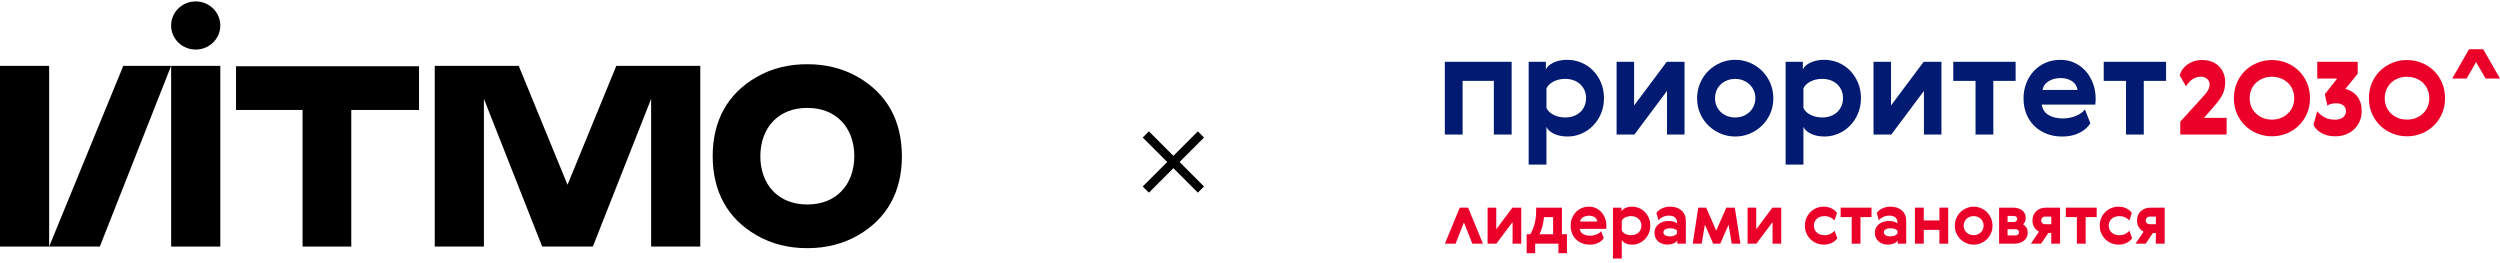 <?xml version="1.0" encoding="UTF-8"?> <svg xmlns="http://www.w3.org/2000/svg" width="571" height="60" viewBox="0 0 571 60" fill="none"> <path d="M205.994 35.675C205.967 27.533 202.609 21.46 195.995 17.619C192.45 15.565 188.431 14.652 184.384 14.672C180.335 14.643 176.316 15.556 172.775 17.61C166.156 21.451 162.8 27.524 162.776 35.666C162.803 43.808 166.159 49.883 172.775 53.724C176.213 55.717 180.115 56.652 184.077 56.674H184.388C184.49 56.674 184.606 56.674 184.699 56.674C188.657 56.652 192.559 55.717 196.002 53.724C202.62 49.883 205.976 43.808 206 35.666L205.994 35.675ZM192.148 43.717C190.233 45.673 187.583 46.695 184.458 46.699H184.319C181.202 46.699 178.544 45.665 176.629 43.717C174.714 41.77 173.649 38.901 173.662 35.675C173.675 32.449 174.696 29.6 176.631 27.633C178.565 25.666 181.195 24.653 184.319 24.651H184.469C187.586 24.651 190.244 25.685 192.157 27.633C194.069 29.58 195.139 32.452 195.126 35.675C195.113 38.898 194.08 41.75 192.144 43.719L192.148 43.717Z" fill="black"></path> <path d="M53.909 15.13V25.116H69.106V56.315H80.231V25.116H95.707V15.13H53.909Z" fill="black"></path> <path d="M50.318 15.046H39.092V56.315H50.318V15.046Z" fill="black"></path> <path d="M11.226 15.046H0V56.315H11.226V15.046Z" fill="black"></path> <path d="M28.154 15.046L11.226 56.315H22.799L39.081 15.046H28.154Z" fill="black"></path> <path d="M140.762 15.046L129.621 42.206L118.479 15.046H99.297V56.315H110.524V22.575L123.835 56.315H135.407L148.718 22.575V56.315H159.944V15.046H140.762Z" fill="black"></path> <path d="M44.699 0.326C41.596 0.326 39.081 2.789 39.081 5.823C39.081 8.857 41.596 11.32 44.699 11.32C47.803 11.32 50.318 8.86 50.318 5.823C50.318 2.787 47.801 0.326 44.699 0.326Z" fill="black"></path> <path d="M275 31.41L273.59 30L268 35.59L262.41 30L261 31.41L266.59 37L261 42.59L262.41 44L268 38.41L273.59 44L275 42.59L269.41 37L275 31.41Z" fill="black"></path> <g clip-path="url(#clip0_104_1022)"> <path d="M345.259 14.115V30.732H341.196V18.474H334.063V30.732H330V14.115H345.259Z" fill="#001B71"></path> <path d="M365.662 18.859C366.118 19.936 366.35 21.117 366.35 22.407C366.35 23.698 366.118 24.878 365.662 25.956C365.206 27.034 364.594 27.953 363.825 28.729C363.056 29.505 362.171 30.109 361.17 30.534C360.17 30.967 359.122 31.179 358.033 31.179C356.815 31.179 355.78 30.967 354.916 30.548C354.052 30.129 353.48 29.608 353.208 28.983V37.597H349.145V14.116H353.078V15.859C353.357 15.235 353.936 14.713 354.821 14.294C355.705 13.876 356.754 13.663 357.972 13.663C359.081 13.663 360.143 13.876 361.157 14.294C362.171 14.713 363.063 15.31 363.825 16.086C364.594 16.861 365.206 17.788 365.662 18.859ZM361.906 24.199C362.137 23.65 362.259 23.052 362.259 22.407C362.259 21.762 362.144 21.172 361.906 20.63C361.667 20.094 361.347 19.628 360.932 19.243C360.517 18.859 360.013 18.557 359.428 18.337C358.843 18.124 358.196 18.015 357.495 18.015C356.475 18.015 355.563 18.227 354.78 18.646C353.99 19.065 353.466 19.586 353.215 20.211V24.631C353.473 25.256 353.99 25.777 354.78 26.196C355.569 26.615 356.475 26.828 357.495 26.828C358.196 26.828 358.843 26.718 359.428 26.505C360.013 26.292 360.517 25.99 360.932 25.599C361.347 25.215 361.674 24.748 361.906 24.199Z" fill="#001B71"></path> <path d="M373.231 14.115V24.088L380.683 14.115H384.746V30.732H380.744V20.766L373.292 30.732H369.229V14.115H373.231Z" fill="#001B71"></path> <path d="M405.027 22.442C405.027 23.712 404.789 24.878 404.326 25.942C403.856 27.006 403.223 27.926 402.421 28.701C401.618 29.477 400.699 30.081 399.65 30.52C398.603 30.96 397.5 31.179 396.323 31.179C395.152 31.179 394.043 30.96 392.994 30.52C391.946 30.081 391.028 29.47 390.224 28.701C389.428 27.926 388.788 27.006 388.319 25.942C387.849 24.878 387.618 23.712 387.618 22.442C387.618 21.192 387.856 20.032 388.319 18.955C388.788 17.877 389.421 16.951 390.224 16.161C391.028 15.379 391.946 14.761 392.994 14.322C394.036 13.882 395.145 13.663 396.323 13.663C397.493 13.663 398.603 13.882 399.65 14.322C400.699 14.761 401.618 15.379 402.421 16.161C403.216 16.944 403.856 17.877 404.326 18.955C404.789 20.032 405.027 21.192 405.027 22.442ZM392.069 20.65C391.831 21.199 391.715 21.796 391.715 22.442C391.715 23.087 391.831 23.677 392.069 24.219C392.3 24.755 392.627 25.221 393.042 25.606C393.457 25.99 393.947 26.292 394.512 26.512C395.077 26.725 395.676 26.834 396.316 26.834C396.956 26.834 397.554 26.725 398.105 26.512C398.656 26.299 399.147 25.997 399.562 25.606C399.977 25.221 400.311 24.755 400.555 24.219C400.801 23.684 400.923 23.087 400.923 22.442C400.923 21.796 400.801 21.199 400.555 20.65C400.311 20.101 399.977 19.634 399.562 19.25C399.147 18.866 398.663 18.564 398.105 18.344C397.547 18.131 396.956 18.021 396.316 18.021C395.676 18.021 395.07 18.131 394.512 18.344C393.947 18.557 393.457 18.859 393.042 19.25C392.627 19.634 392.3 20.101 392.069 20.65Z" fill="#001B71"></path> <path d="M424.356 18.859C424.812 19.936 425.043 21.117 425.043 22.407C425.043 23.698 424.812 24.878 424.356 25.956C423.9 27.034 423.287 27.953 422.518 28.729C421.749 29.505 420.865 30.109 419.864 30.534C418.864 30.967 417.815 31.179 416.726 31.179C415.508 31.179 414.474 30.967 413.609 30.548C412.745 30.129 412.173 29.608 411.901 28.983V37.597H407.838V14.116H411.772V15.859C412.051 15.235 412.629 14.713 413.514 14.294C414.399 13.876 415.447 13.663 416.665 13.663C417.775 13.663 418.836 13.876 419.85 14.294C420.865 14.713 421.756 15.31 422.518 16.086C423.28 16.861 423.893 17.788 424.356 18.859ZM420.592 24.199C420.823 23.65 420.946 23.052 420.946 22.407C420.946 21.762 420.83 21.172 420.592 20.63C420.354 20.094 420.034 19.628 419.619 19.243C419.204 18.859 418.7 18.557 418.115 18.337C417.53 18.124 416.883 18.015 416.182 18.015C415.161 18.015 414.249 18.227 413.467 18.646C412.677 19.065 412.153 19.586 411.901 20.211V24.631C412.16 25.256 412.677 25.777 413.467 26.196C414.256 26.615 415.161 26.828 416.182 26.828C416.883 26.828 417.53 26.718 418.115 26.505C418.7 26.292 419.204 25.99 419.619 25.599C420.034 25.208 420.361 24.748 420.592 24.199Z" fill="#001B71"></path> <path d="M431.91 14.115V24.088L439.362 14.115H443.425V30.732H439.424V20.766L431.971 30.732H427.908V14.115H431.91Z" fill="#001B71"></path> <path d="M460.365 18.474H455.274V30.732H451.212V18.474H446.127V14.115H460.365V18.474Z" fill="#001B71"></path> <path d="M471.145 27.053C472.166 27.053 473.153 26.868 474.086 26.491C475.025 26.113 475.726 25.612 476.195 24.988L477.441 28.152C476.93 29.01 476.114 29.73 474.991 30.314C473.867 30.897 472.541 31.186 471.009 31.186C469.75 31.186 468.586 30.98 467.504 30.575C466.429 30.163 465.497 29.586 464.707 28.831C463.917 28.076 463.298 27.163 462.849 26.093C462.4 25.015 462.175 23.8 462.175 22.448C462.175 21.267 462.372 20.148 462.768 19.091C463.162 18.041 463.727 17.108 464.462 16.298C465.197 15.495 466.082 14.85 467.116 14.376C468.151 13.902 469.314 13.669 470.621 13.669C471.839 13.669 472.942 13.909 473.929 14.397C474.923 14.877 475.766 15.522 476.454 16.332C477.148 17.142 477.685 18.069 478.067 19.126C478.448 20.183 478.645 21.288 478.645 22.448C478.645 22.688 478.639 22.935 478.632 23.203C478.618 23.471 478.591 23.704 478.55 23.896H466.334C466.524 24.994 467.055 25.797 467.933 26.299C468.818 26.799 469.887 27.053 471.145 27.053ZM474.507 20.54C474.378 19.661 473.949 18.988 473.228 18.522C472.499 18.062 471.635 17.828 470.635 17.828C469.634 17.828 468.736 18.062 467.946 18.522C467.157 18.988 466.681 19.654 466.511 20.54H474.507Z" fill="#001B71"></path> <path d="M494.728 18.474H489.637V30.732H485.581V18.474H480.49V14.115H494.728V18.474Z" fill="#001B71"></path> <path d="M502.65 17.52C502.248 17.52 501.881 17.581 501.547 17.705C501.207 17.829 500.901 17.993 500.628 18.192C500.356 18.391 500.104 18.625 499.88 18.886C499.655 19.146 499.464 19.428 499.294 19.723L497.844 17.218C497.968 16.737 498.178 16.284 498.477 15.859C498.777 15.433 499.145 15.062 499.58 14.747C500.016 14.431 500.52 14.177 501.091 13.992C501.656 13.806 502.275 13.71 502.935 13.71C503.793 13.71 504.555 13.841 505.215 14.101C505.875 14.362 506.427 14.726 506.876 15.193C507.318 15.66 507.659 16.202 507.89 16.82C508.121 17.437 508.237 18.103 508.237 18.817C508.237 19.421 508.169 19.977 508.033 20.478C507.897 20.979 507.693 21.473 507.42 21.954C507.148 22.434 506.815 22.922 506.42 23.416C506.018 23.91 505.562 24.452 505.038 25.043L503.385 26.923H508.564V30.733H497.974V27.781L502.69 22.606C503.024 22.235 503.316 21.913 503.562 21.631C503.807 21.35 504.011 21.089 504.174 20.828C504.338 20.567 504.46 20.327 504.542 20.087C504.624 19.847 504.671 19.579 504.671 19.284C504.671 18.79 504.487 18.371 504.126 18.028C503.752 17.691 503.269 17.52 502.65 17.52Z" fill="#EA0029"></path> <path d="M515.567 14.349C516.622 13.923 517.731 13.71 518.909 13.71C520.079 13.71 521.188 13.923 522.25 14.349C523.305 14.774 524.231 15.371 525.02 16.14C525.816 16.909 526.442 17.829 526.905 18.899C527.368 19.97 527.599 21.144 527.599 22.421C527.599 23.711 527.368 24.885 526.905 25.948C526.442 27.012 525.816 27.932 525.02 28.701C524.224 29.47 523.305 30.067 522.25 30.492C521.195 30.918 520.079 31.131 518.909 31.131C517.738 31.131 516.622 30.918 515.567 30.492C514.512 30.067 513.586 29.47 512.797 28.701C512.001 27.932 511.374 27.012 510.912 25.948C510.449 24.885 510.217 23.711 510.217 22.421C510.217 21.144 510.449 19.97 510.912 18.899C511.374 17.829 512.001 16.909 512.797 16.14C513.586 15.378 514.512 14.781 515.567 14.349ZM518.909 27.321C519.616 27.321 520.283 27.205 520.909 26.957C521.535 26.717 522.073 26.381 522.529 25.955C522.985 25.53 523.339 25.015 523.604 24.418C523.863 23.821 523.999 23.155 523.999 22.427C523.999 21.713 523.87 21.055 523.604 20.444C523.339 19.84 522.985 19.325 522.529 18.892C522.073 18.467 521.535 18.131 520.909 17.89C520.283 17.65 519.616 17.527 518.909 17.527C518.187 17.527 517.513 17.65 516.901 17.89C516.288 18.131 515.751 18.467 515.295 18.892C514.839 19.318 514.478 19.84 514.219 20.444C513.96 21.048 513.825 21.713 513.825 22.427C513.825 23.162 513.954 23.821 514.219 24.418C514.478 25.015 514.839 25.53 515.295 25.955C515.751 26.381 516.282 26.717 516.901 26.957C517.513 27.198 518.18 27.321 518.909 27.321Z" fill="#EA0029"></path> <path d="M533.364 27.335C534.099 27.335 534.698 27.156 535.147 26.799C535.603 26.442 535.828 25.962 535.828 25.358C535.828 24.816 535.624 24.383 535.215 24.068C534.807 23.752 534.262 23.594 533.568 23.594C533.092 23.594 532.683 23.649 532.337 23.759C531.989 23.869 531.731 23.985 531.567 24.109L530.989 21.507L533.82 17.931H529.26V14.115H538.495V16.833L535.685 20.313C536.086 20.409 536.501 20.567 536.937 20.787C537.373 21.013 537.774 21.322 538.148 21.713C538.516 22.111 538.822 22.606 539.06 23.21C539.299 23.814 539.414 24.541 539.414 25.392C539.414 26.182 539.272 26.923 538.986 27.623C538.7 28.316 538.298 28.927 537.767 29.449C537.236 29.971 536.604 30.375 535.855 30.677C535.106 30.98 534.276 31.131 533.357 31.131C532.663 31.131 532.044 31.055 531.492 30.897C530.941 30.739 530.458 30.54 530.043 30.279C529.628 30.025 529.28 29.744 529.008 29.428C528.729 29.119 528.532 28.804 528.41 28.474L529.24 25.406C529.682 25.948 530.227 26.401 530.873 26.765C531.527 27.149 532.357 27.335 533.364 27.335Z" fill="#EA0029"></path> <path d="M546.417 14.349C547.473 13.923 548.582 13.71 549.759 13.71C550.93 13.71 552.039 13.923 553.101 14.349C554.156 14.774 555.081 15.371 555.871 16.14C556.667 16.909 557.294 17.829 557.756 18.899C558.219 19.97 558.45 21.144 558.45 22.421C558.45 23.711 558.219 24.885 557.756 25.948C557.294 27.012 556.667 27.932 555.871 28.701C555.074 29.47 554.156 30.067 553.101 30.492C552.046 30.918 550.937 31.131 549.759 31.131C548.589 31.131 547.473 30.918 546.417 30.492C545.363 30.067 544.437 29.47 543.641 28.701C542.845 27.932 542.218 27.012 541.756 25.948C541.293 24.885 541.062 23.711 541.062 22.421C541.062 21.144 541.293 19.97 541.756 18.899C542.218 17.829 542.845 16.909 543.641 16.14C544.437 15.378 545.363 14.781 546.417 14.349ZM549.759 27.321C550.467 27.321 551.134 27.205 551.76 26.957C552.387 26.717 552.924 26.381 553.38 25.955C553.836 25.53 554.197 25.015 554.455 24.418C554.714 23.821 554.85 23.155 554.85 22.427C554.85 21.713 554.721 21.055 554.455 20.444C554.197 19.84 553.836 19.325 553.38 18.892C552.924 18.467 552.387 18.131 551.76 17.89C551.134 17.65 550.467 17.527 549.759 17.527C549.038 17.527 548.364 17.65 547.752 17.89C547.132 18.131 546.601 18.467 546.145 18.892C545.689 19.318 545.335 19.84 545.07 20.444C544.805 21.048 544.675 21.713 544.675 22.427C544.675 23.162 544.805 23.821 545.07 24.418C545.335 25.015 545.689 25.53 546.145 25.955C546.601 26.381 547.132 26.717 547.752 26.957C548.364 27.198 549.031 27.321 549.759 27.321Z" fill="#EA0029"></path> <path d="M567.195 11.294H563.895L560.09 17.938H563.384L567.195 11.294Z" fill="#EA0029"></path> <path d="M563.895 11.294H567.195L571 17.938H567.706L563.895 11.294Z" fill="#EA0029"></path> <path d="M341.747 47.425V52.36L345.436 47.425H347.45V55.655H345.47V50.72L341.774 55.655H339.766V47.425H341.747Z" fill="#EA0029"></path> <path d="M349.526 53.5C349.696 53.212 349.859 52.889 350.016 52.525C350.173 52.161 350.315 51.763 350.445 51.317C350.574 50.878 350.669 50.397 350.744 49.889C350.819 49.382 350.853 48.832 350.853 48.242V47.425H356.747V53.493H357.89V57.838H355.944V55.648H350.635V57.838H348.689V53.493H349.526V53.5ZM354.732 53.5V49.587H352.657C352.561 50.514 352.418 51.29 352.228 51.914C352.037 52.539 351.833 53.067 351.608 53.5H354.732Z" fill="#EA0029"></path> <path d="M363.178 53.829C363.682 53.829 364.172 53.733 364.635 53.548C365.097 53.362 365.444 53.115 365.683 52.806L366.302 54.371C366.05 54.797 365.642 55.154 365.09 55.442C364.532 55.73 363.879 55.874 363.117 55.874C362.491 55.874 361.919 55.772 361.381 55.572C360.85 55.373 360.388 55.085 359.993 54.708C359.598 54.33 359.299 53.884 359.074 53.349C358.85 52.82 358.741 52.216 358.741 51.543C358.741 50.96 358.836 50.404 359.033 49.882C359.231 49.361 359.51 48.901 359.871 48.503C360.238 48.105 360.674 47.789 361.184 47.555C361.694 47.322 362.273 47.205 362.919 47.205C363.518 47.205 364.07 47.322 364.56 47.562C365.05 47.803 365.465 48.125 365.812 48.523C366.152 48.921 366.424 49.381 366.615 49.903C366.806 50.425 366.901 50.974 366.901 51.55C366.901 51.667 366.901 51.79 366.894 51.928C366.887 52.058 366.874 52.175 366.853 52.271H360.803C360.898 52.813 361.164 53.211 361.592 53.458C362.028 53.706 362.552 53.829 363.178 53.829ZM364.839 50.603C364.777 50.164 364.566 49.834 364.206 49.608C363.845 49.381 363.416 49.265 362.926 49.265C362.436 49.265 361.987 49.381 361.592 49.608C361.204 49.834 360.966 50.171 360.878 50.603H364.839Z" fill="#EA0029"></path> <path d="M376.586 49.773C376.81 50.308 376.926 50.891 376.926 51.53C376.926 52.168 376.81 52.758 376.586 53.287C376.361 53.822 376.055 54.275 375.674 54.66C375.293 55.044 374.857 55.339 374.36 55.552C373.863 55.765 373.346 55.874 372.808 55.874C372.203 55.874 371.692 55.772 371.263 55.566C370.835 55.36 370.556 55.099 370.413 54.79V59.052H368.398V47.425H370.345V48.29C370.481 47.981 370.767 47.72 371.209 47.514C371.645 47.308 372.169 47.205 372.768 47.205C373.319 47.205 373.843 47.308 374.346 47.514C374.85 47.72 375.286 48.015 375.667 48.4C376.055 48.784 376.354 49.244 376.586 49.773ZM374.721 52.415C374.837 52.141 374.898 51.845 374.898 51.53C374.898 51.214 374.837 50.919 374.721 50.651C374.605 50.383 374.442 50.157 374.238 49.965C374.033 49.773 373.782 49.621 373.496 49.519C373.203 49.416 372.883 49.361 372.536 49.361C372.032 49.361 371.583 49.464 371.189 49.669C370.794 49.875 370.535 50.136 370.413 50.445V52.635C370.542 52.944 370.801 53.204 371.189 53.41C371.577 53.616 372.026 53.719 372.536 53.719C372.883 53.719 373.203 53.664 373.496 53.561C373.788 53.458 374.033 53.307 374.238 53.115C374.449 52.923 374.605 52.69 374.721 52.415Z" fill="#EA0029"></path> <path d="M378.321 48.654C378.471 48.421 378.654 48.215 378.886 48.03C379.11 47.851 379.362 47.7 379.641 47.577C379.914 47.453 380.206 47.364 380.519 47.295C380.832 47.233 381.145 47.199 381.458 47.199C381.996 47.199 382.486 47.275 382.922 47.419C383.357 47.57 383.738 47.783 384.051 48.057C384.364 48.332 384.616 48.675 384.786 49.087C384.963 49.499 385.045 49.965 385.045 50.487V55.649H383.099V54.928C382.901 55.237 382.588 55.47 382.166 55.628C381.744 55.786 381.309 55.868 380.866 55.868C380.431 55.868 380.036 55.806 379.675 55.676C379.315 55.546 379.002 55.367 378.736 55.141C378.464 54.914 378.26 54.633 378.11 54.296C377.96 53.96 377.885 53.583 377.885 53.171C377.885 52.731 377.974 52.347 378.144 52.011C378.321 51.674 378.552 51.393 378.852 51.166C379.144 50.94 379.485 50.761 379.873 50.645C380.261 50.528 380.655 50.466 381.071 50.466C381.601 50.466 382.03 50.528 382.364 50.652C382.697 50.775 382.922 50.906 383.037 51.043V50.83C383.037 50.35 382.881 49.965 382.568 49.677C382.255 49.389 381.799 49.245 381.2 49.245C380.683 49.245 380.213 49.347 379.798 49.547C379.383 49.746 379.049 50.007 378.804 50.315L378.321 48.654ZM383.037 52.697C382.956 52.546 382.765 52.416 382.486 52.306C382.2 52.196 381.874 52.141 381.506 52.141C380.975 52.141 380.58 52.224 380.315 52.395C380.05 52.567 379.92 52.786 379.92 53.068C379.92 53.342 380.056 53.569 380.322 53.734C380.594 53.898 380.982 53.981 381.486 53.981C381.853 53.981 382.18 53.912 382.466 53.782C382.752 53.651 382.942 53.486 383.037 53.294V52.697Z" fill="#EA0029"></path> <path d="M394.287 47.425H396.234L397.514 55.655H395.52L394.812 51.31L392.906 55.655H391.293L389.394 51.31L388.666 55.655H386.618L387.883 47.425H389.694L391.987 52.683L394.287 47.425Z" fill="#EA0029"></path> <path d="M401.127 47.425V52.36L404.816 47.425H406.831V55.655H404.85V50.72L401.162 55.655H399.147V47.425H401.127Z" fill="#EA0029"></path> <path d="M419.632 54.406C419.387 54.81 418.992 55.154 418.441 55.442C417.89 55.73 417.25 55.874 416.522 55.874C415.95 55.874 415.413 55.765 414.895 55.552C414.385 55.339 413.929 55.044 413.534 54.66C413.139 54.275 412.827 53.815 412.588 53.287C412.357 52.758 412.241 52.168 412.241 51.53C412.241 50.891 412.357 50.301 412.588 49.773C412.82 49.237 413.133 48.784 413.534 48.4C413.936 48.015 414.385 47.72 414.895 47.514C415.406 47.308 415.95 47.205 416.522 47.205C417.25 47.205 417.883 47.35 418.414 47.638C418.945 47.926 419.333 48.269 419.564 48.66L418.992 50.356C418.781 50.102 418.482 49.869 418.087 49.669C417.699 49.471 417.25 49.367 416.74 49.367C415.998 49.367 415.413 49.566 414.963 49.965C414.521 50.363 414.297 50.891 414.297 51.536C414.297 52.188 414.521 52.71 414.963 53.115C415.406 53.52 415.998 53.719 416.74 53.719C417.257 53.719 417.713 53.616 418.101 53.403C418.489 53.191 418.795 52.957 419.02 52.703L419.632 54.406Z" fill="#EA0029"></path> <path d="M427.452 49.581H424.934V55.655H422.926V49.581H420.402V47.425H427.452V49.581Z" fill="#EA0029"></path> <path d="M428.657 48.654C428.807 48.421 428.991 48.215 429.222 48.03C429.447 47.851 429.699 47.7 429.978 47.577C430.25 47.453 430.542 47.364 430.855 47.295C431.169 47.233 431.481 47.199 431.795 47.199C432.332 47.199 432.822 47.275 433.258 47.419C433.693 47.57 434.075 47.783 434.387 48.057C434.701 48.332 434.952 48.675 435.122 49.087C435.299 49.499 435.381 49.965 435.381 50.487V55.649H433.435V54.928C433.23 55.237 432.924 55.47 432.502 55.628C432.081 55.786 431.645 55.868 431.202 55.868C430.767 55.868 430.372 55.806 430.011 55.676C429.651 55.546 429.338 55.367 429.072 55.141C428.8 54.914 428.596 54.633 428.446 54.296C428.296 53.96 428.221 53.583 428.221 53.171C428.221 52.731 428.31 52.347 428.48 52.011C428.657 51.674 428.889 51.393 429.188 51.166C429.48 50.94 429.821 50.761 430.209 50.645C430.597 50.528 430.992 50.466 431.406 50.466C431.937 50.466 432.366 50.528 432.7 50.652C433.033 50.775 433.258 50.906 433.374 51.043V50.83C433.374 50.35 433.217 49.965 432.904 49.677C432.591 49.389 432.135 49.245 431.536 49.245C431.019 49.245 430.549 49.347 430.134 49.547C429.719 49.746 429.385 50.007 429.14 50.315L428.657 48.654ZM433.38 52.697C433.298 52.546 433.108 52.416 432.829 52.306C432.543 52.196 432.216 52.141 431.849 52.141C431.318 52.141 430.923 52.224 430.665 52.395C430.399 52.567 430.27 52.786 430.27 53.068C430.27 53.342 430.406 53.569 430.671 53.734C430.944 53.898 431.332 53.981 431.835 53.981C432.203 53.981 432.53 53.912 432.816 53.782C433.101 53.651 433.292 53.486 433.387 53.294V52.697H433.38Z" fill="#EA0029"></path> <path d="M439.382 47.425V50.349H442.962V47.425H444.97V55.655H442.962V52.505H439.382V55.655H437.368V47.425H439.382Z" fill="#EA0029"></path> <path d="M455.09 51.55C455.09 52.182 454.975 52.758 454.743 53.28C454.512 53.808 454.199 54.261 453.804 54.646C453.409 55.03 452.953 55.332 452.436 55.545C451.919 55.765 451.368 55.874 450.789 55.874C450.211 55.874 449.66 55.765 449.142 55.545C448.625 55.325 448.169 55.023 447.774 54.646C447.38 54.261 447.066 53.808 446.828 53.28C446.597 52.751 446.481 52.175 446.481 51.55C446.481 50.932 446.597 50.356 446.828 49.827C447.059 49.292 447.373 48.832 447.774 48.448C448.169 48.056 448.625 47.755 449.142 47.535C449.66 47.315 450.211 47.205 450.789 47.205C451.368 47.205 451.919 47.315 452.436 47.535C452.953 47.755 453.409 48.056 453.804 48.448C454.199 48.839 454.512 49.299 454.743 49.827C454.975 50.356 455.09 50.932 455.09 51.55ZM448.679 50.658C448.564 50.932 448.502 51.228 448.502 51.543C448.502 51.866 448.557 52.154 448.679 52.422C448.795 52.69 448.958 52.916 449.162 53.108C449.367 53.3 449.611 53.452 449.89 53.554C450.17 53.657 450.47 53.712 450.782 53.712C451.102 53.712 451.395 53.657 451.667 53.554C451.939 53.445 452.184 53.3 452.389 53.108C452.593 52.916 452.756 52.69 452.878 52.422C453.001 52.154 453.062 51.866 453.062 51.543C453.062 51.228 453.001 50.926 452.878 50.658C452.756 50.383 452.593 50.157 452.389 49.965C452.184 49.773 451.939 49.621 451.667 49.519C451.395 49.416 451.095 49.361 450.782 49.361C450.47 49.361 450.17 49.416 449.89 49.519C449.611 49.621 449.367 49.773 449.162 49.965C448.958 50.157 448.795 50.39 448.679 50.658Z" fill="#EA0029"></path> <path d="M459.732 47.425C460.147 47.425 460.528 47.473 460.889 47.569C461.249 47.666 461.556 47.81 461.821 48.009C462.086 48.208 462.291 48.448 462.447 48.743C462.604 49.038 462.679 49.382 462.679 49.773C462.679 50.116 462.631 50.39 462.529 50.61C462.427 50.83 462.277 51.036 462.08 51.228C462.386 51.427 462.638 51.681 462.835 51.99C463.033 52.292 463.128 52.676 463.128 53.15C463.128 53.555 463.046 53.912 462.883 54.221C462.719 54.529 462.502 54.79 462.223 55.003C461.951 55.216 461.63 55.38 461.263 55.49C460.895 55.6 460.515 55.655 460.113 55.655H456.594V47.425H459.732ZM458.527 49.313V50.706H459.95C460.195 50.706 460.385 50.638 460.521 50.5C460.658 50.363 460.725 50.205 460.725 50.02C460.725 49.828 460.658 49.663 460.521 49.526C460.385 49.388 460.188 49.32 459.936 49.32H458.527V49.313ZM458.527 52.347V53.767H460.378C460.61 53.767 460.793 53.699 460.937 53.568C461.072 53.438 461.141 53.26 461.141 53.047C461.141 52.868 461.072 52.704 460.937 52.559C460.8 52.415 460.61 52.347 460.365 52.347H458.527Z" fill="#EA0029"></path> <path d="M470.519 47.425V55.655H468.505V53.212H467.837L466.19 55.655H463.863L465.714 52.91C465.238 52.662 464.871 52.326 464.605 51.901C464.339 51.475 464.21 50.96 464.21 50.349C464.21 49.889 464.292 49.484 464.448 49.121C464.605 48.757 464.822 48.455 465.095 48.201C465.367 47.954 465.694 47.762 466.075 47.624C466.456 47.494 466.865 47.425 467.293 47.425H470.519ZM467.15 49.471C466.851 49.471 466.619 49.56 466.456 49.731C466.286 49.91 466.204 50.116 466.204 50.363C466.204 50.617 466.292 50.823 466.476 50.981C466.653 51.139 466.885 51.214 467.157 51.214H468.518V49.471H467.15Z" fill="#EA0029"></path> <path d="M478.883 49.581H476.366V55.655H474.358V49.581H471.833V47.425H478.883V49.581Z" fill="#EA0029"></path> <path d="M486.975 54.406C486.731 54.81 486.336 55.154 485.784 55.442C485.233 55.73 484.594 55.874 483.865 55.874C483.294 55.874 482.756 55.765 482.239 55.552C481.728 55.339 481.272 55.044 480.877 54.66C480.483 54.275 480.17 53.815 479.932 53.287C479.7 52.758 479.584 52.168 479.584 51.53C479.584 50.891 479.7 50.301 479.932 49.773C480.163 49.237 480.476 48.784 480.877 48.4C481.279 48.015 481.728 47.72 482.239 47.514C482.749 47.308 483.294 47.205 483.865 47.205C484.594 47.205 485.226 47.35 485.758 47.638C486.288 47.926 486.676 48.269 486.907 48.66L486.336 50.356C486.125 50.102 485.825 49.869 485.43 49.669C485.043 49.471 484.593 49.367 484.083 49.367C483.341 49.367 482.756 49.566 482.307 49.965C481.864 50.363 481.64 50.891 481.64 51.536C481.64 52.188 481.864 52.71 482.307 53.115C482.749 53.52 483.341 53.719 484.083 53.719C484.6 53.719 485.056 53.616 485.444 53.403C485.832 53.191 486.138 52.957 486.363 52.703L486.975 54.406Z" fill="#EA0029"></path> <path d="M494.408 47.425V55.655H492.393V53.212H491.726L490.079 55.655H487.752L489.603 52.91C489.127 52.662 488.759 52.326 488.494 51.901C488.228 51.475 488.099 50.96 488.099 50.349C488.099 49.889 488.18 49.484 488.337 49.121C488.494 48.757 488.711 48.455 488.984 48.201C489.256 47.954 489.59 47.762 489.964 47.624C490.345 47.494 490.753 47.425 491.182 47.425H494.408ZM491.032 49.471C490.733 49.471 490.502 49.56 490.338 49.731C490.168 49.91 490.086 50.116 490.086 50.363C490.086 50.617 490.175 50.823 490.358 50.981C490.535 51.139 490.767 51.214 491.039 51.214H492.4V49.471H491.032Z" fill="#EA0029"></path> <path d="M335.329 47.432L338.705 55.662L336.282 55.655L334.362 50.83L332.45 55.655H330.02L333.403 47.425L335.329 47.432Z" fill="#EA0029"></path> </g> <defs> <clipPath id="clip0_104_1022"> <rect width="241" height="47.972" fill="white" transform="translate(330 11.294)"></rect> </clipPath> </defs> </svg> 
